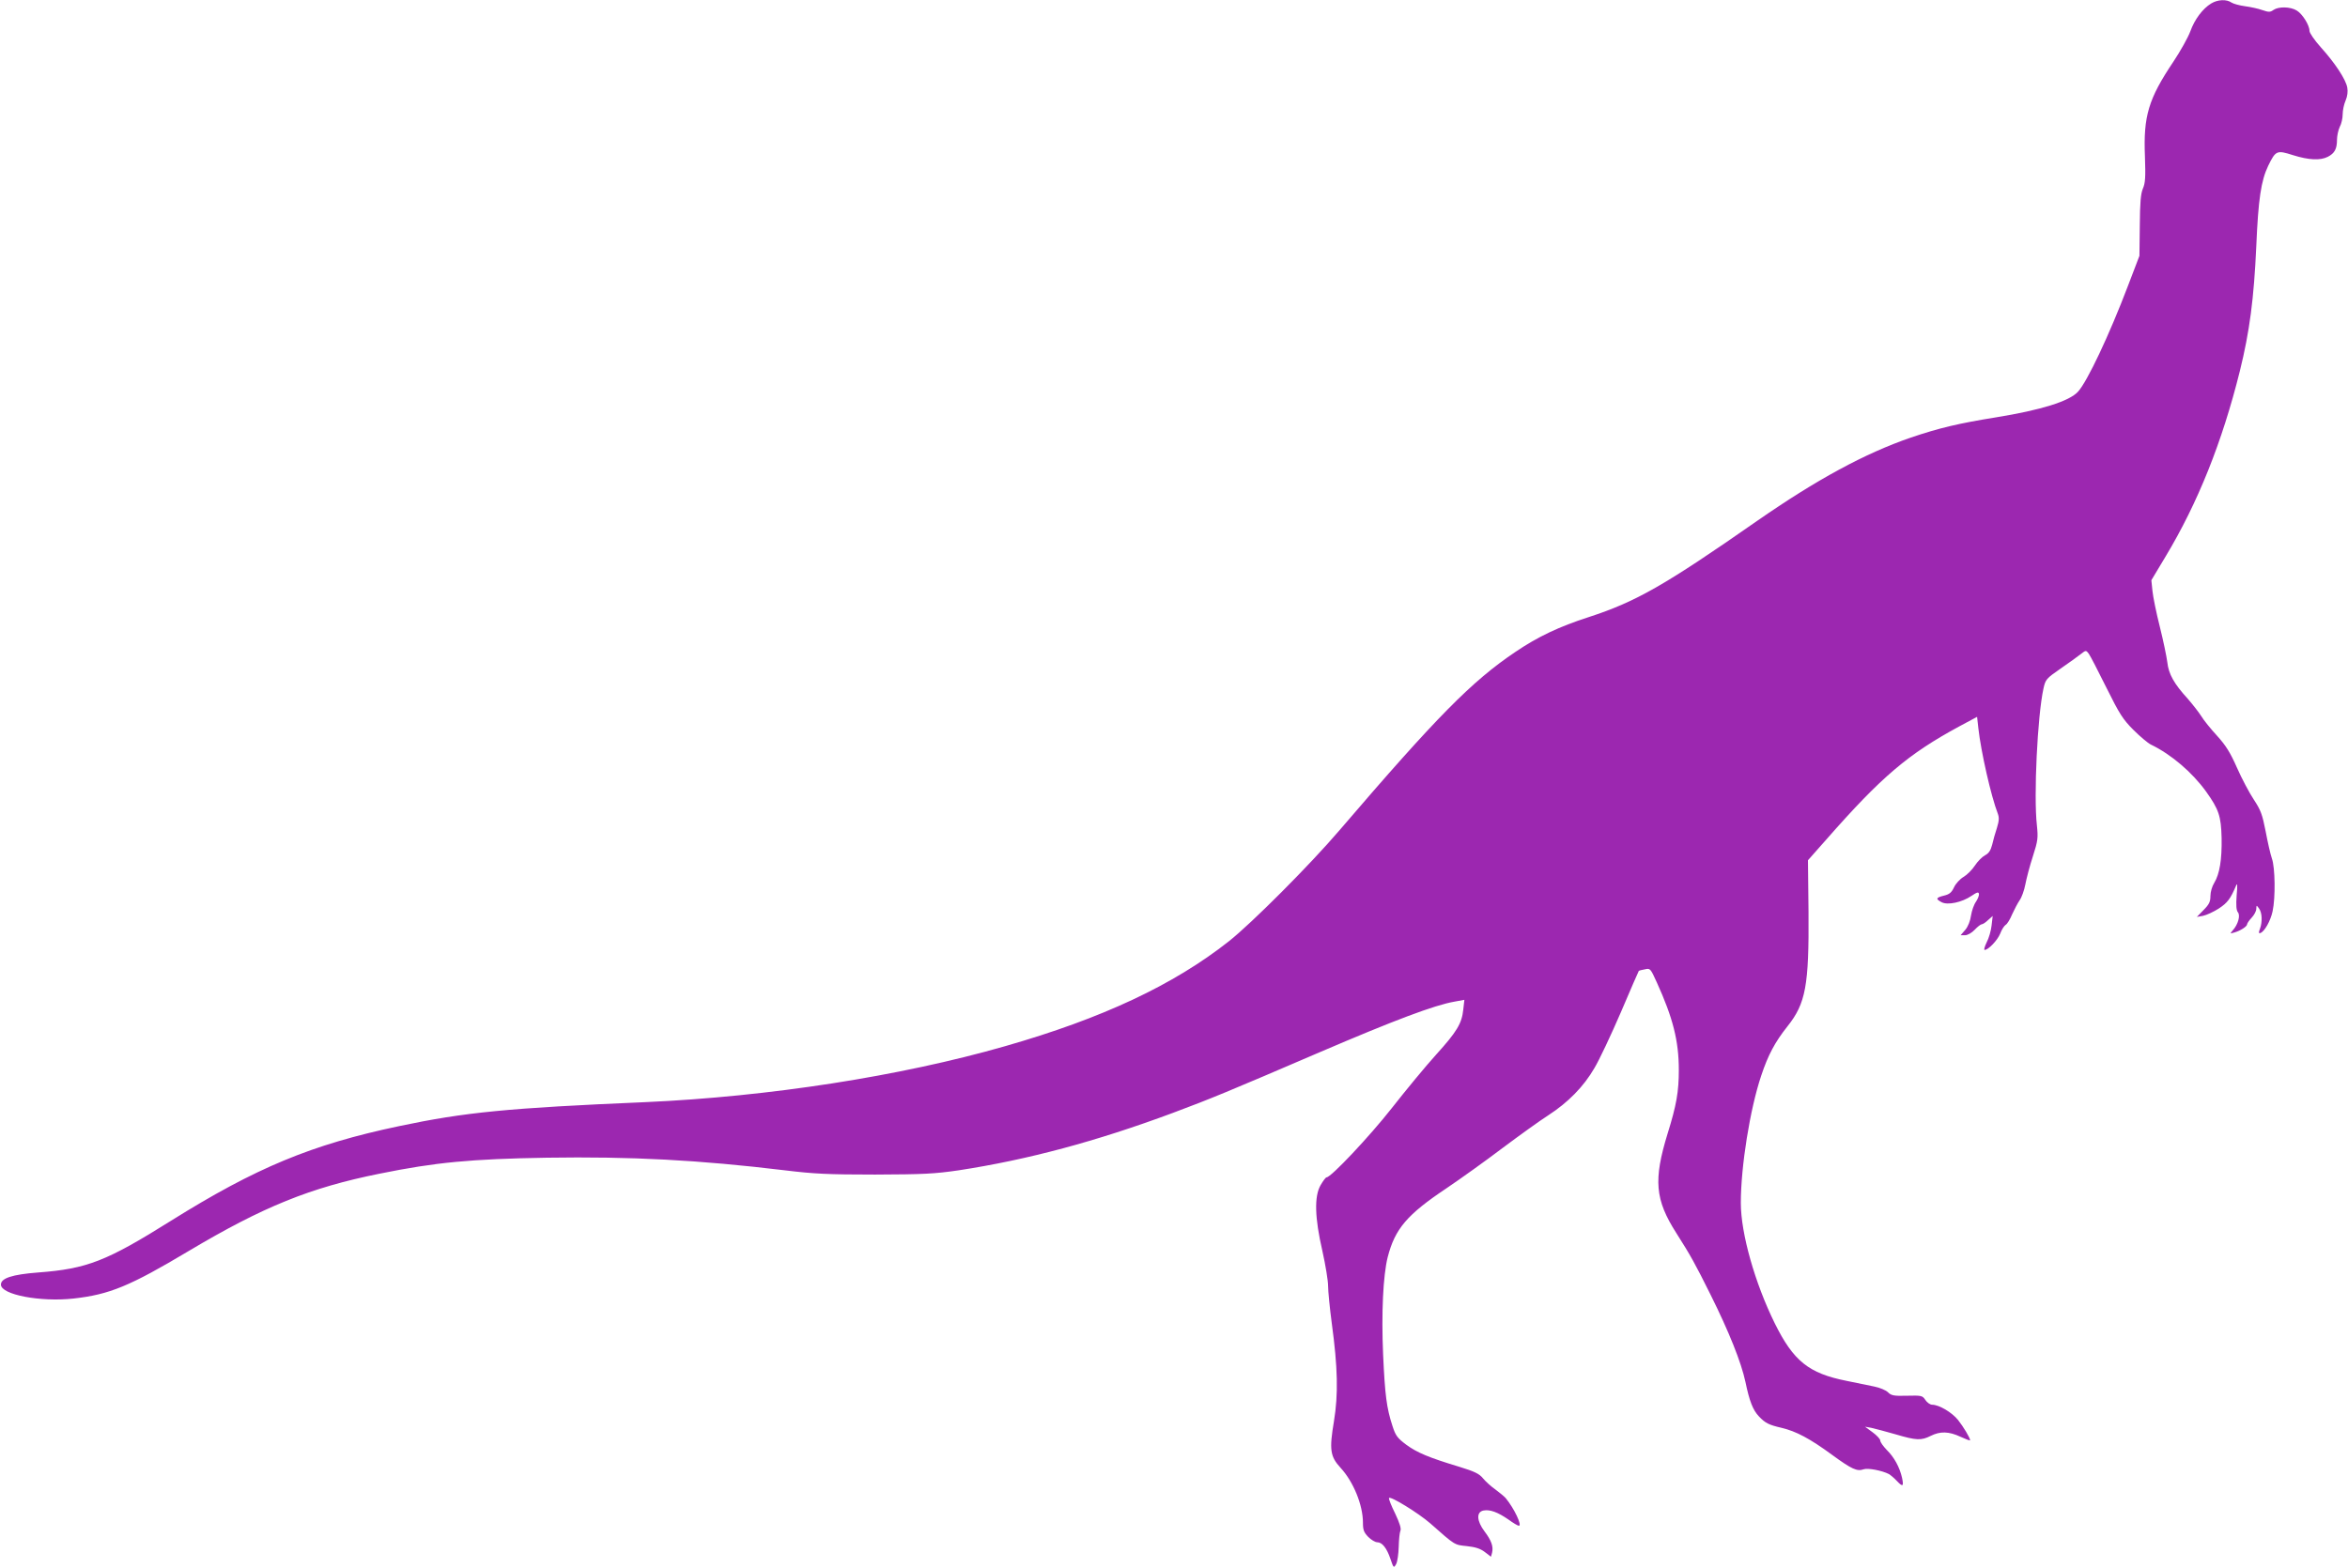 <?xml version="1.0" standalone="no"?>
<!DOCTYPE svg PUBLIC "-//W3C//DTD SVG 20010904//EN"
 "http://www.w3.org/TR/2001/REC-SVG-20010904/DTD/svg10.dtd">
<svg version="1.0" xmlns="http://www.w3.org/2000/svg"
 width="1280pt" height="855pt" viewBox="0 0 1280 855"
 preserveAspectRatio="xMidYMid meet">
<g transform="translate(0,855) scale(0.1,-0.1)"
fill="#9c27b0" stroke="none">
<path d="M12054 8531 c-46 -28 -90 -86 -114 -153 -12 -32 -53 -106 -91 -163
-137 -204 -165 -298 -156 -518 4 -114 2 -145 -11 -175 -12 -28 -16 -76 -17
-202 l-2 -165 -63 -165 c-102 -268 -222 -522 -272 -576 -47 -52 -201 -100
-448 -140 -205 -33 -309 -58 -463 -110 -252 -87 -512 -228 -839 -455 -503
-351 -659 -440 -917 -524 -161 -52 -276 -106 -400 -190 -238 -160 -429 -354
-961 -975 -158 -185 -477 -505 -601 -603 -302 -238 -689 -420 -1220 -572 -572
-164 -1288 -275 -1960 -305 -751 -32 -984 -55 -1344 -131 -476 -100 -781 -227
-1243 -516 -351 -220 -457 -262 -725 -282 -141 -11 -202 -31 -202 -66 0 -55
215 -96 396 -76 196 22 306 67 629 260 405 241 661 345 1040 421 305 62 497
80 910 87 460 7 828 -12 1300 -69 155 -19 234 -23 490 -23 266 1 324 4 455 23
379 58 751 158 1168 313 209 78 303 117 801 331 408 175 626 257 735 276 l54
10 -6 -53 c-8 -76 -34 -120 -149 -247 -57 -63 -165 -194 -241 -291 -121 -154
-331 -377 -355 -377 -5 0 -19 -19 -33 -43 -35 -61 -32 -177 10 -359 17 -76 31
-162 31 -190 0 -29 9 -120 20 -203 33 -243 36 -388 12 -535 -26 -155 -21 -192
36 -254 70 -76 122 -203 122 -299 0 -40 5 -53 29 -78 16 -16 38 -29 49 -29 27
0 52 -32 72 -91 17 -50 18 -51 31 -28 7 13 13 56 14 94 1 39 5 78 9 87 6 12
-4 43 -28 94 -21 42 -36 80 -34 85 5 14 161 -82 225 -138 137 -121 131 -117
199 -124 46 -5 73 -13 98 -32 l34 -26 6 22 c8 34 -4 67 -41 116 -43 57 -46
106 -6 114 35 7 78 -9 136 -49 26 -19 51 -34 57 -34 19 0 -25 94 -72 151 -7 8
-32 29 -55 46 -23 16 -54 44 -68 61 -21 26 -47 38 -128 63 -166 50 -233 78
-291 121 -48 36 -58 49 -75 102 -32 98 -41 168 -51 389 -10 227 0 432 25 532
40 155 106 232 320 375 77 52 214 150 305 219 91 68 203 149 250 179 108 70
193 156 252 258 26 43 91 181 144 304 53 124 97 226 98 226 0 1 15 5 32 8 30
7 31 6 66 -71 88 -194 120 -319 120 -478 0 -118 -13 -192 -61 -346 -78 -254
-69 -361 48 -544 77 -121 102 -166 186 -335 100 -201 167 -368 190 -475 22
-106 41 -154 73 -188 35 -37 54 -47 124 -63 80 -19 155 -59 275 -147 108 -79
137 -92 173 -79 23 8 100 -7 137 -26 10 -6 29 -22 42 -36 34 -36 40 -33 30 15
-13 58 -43 113 -84 153 -19 20 -35 42 -35 51 0 8 -19 28 -42 45 l-41 30 34 -6
c19 -4 78 -20 131 -35 115 -34 141 -35 193 -9 52 26 99 25 163 -5 28 -13 52
-22 52 -19 0 13 -36 73 -66 111 -34 42 -104 83 -141 83 -11 0 -28 12 -37 26
-16 24 -21 25 -100 23 -72 -2 -86 1 -104 19 -11 11 -44 25 -74 31 -29 6 -97
20 -151 31 -207 41 -290 108 -392 314 -108 219 -185 490 -185 656 0 200 50
512 111 694 38 114 75 183 143 269 100 125 118 223 115 624 l-3 282 100 113
c301 343 446 466 725 617 l97 52 7 -63 c14 -126 69 -370 106 -465 8 -22 7 -39
-5 -78 -9 -27 -21 -69 -26 -92 -8 -31 -19 -47 -39 -57 -15 -8 -40 -33 -55 -56
-15 -23 -43 -51 -62 -62 -19 -11 -43 -37 -52 -57 -13 -28 -25 -38 -55 -45 -44
-11 -46 -18 -12 -36 33 -17 110 -1 163 35 29 20 38 22 40 11 2 -8 -6 -28 -16
-43 -11 -15 -23 -49 -27 -75 -4 -29 -16 -60 -31 -78 l-26 -30 24 0 c14 0 37
13 53 30 16 17 33 30 39 30 5 0 21 10 34 23 l25 22 -6 -52 c-3 -28 -15 -70
-27 -92 -11 -23 -16 -41 -11 -41 20 0 70 52 85 89 8 22 22 43 30 48 8 4 24 30
35 57 12 26 30 61 41 77 11 15 25 54 31 86 6 32 24 101 41 153 28 87 29 101
22 170 -18 158 3 597 36 746 11 49 15 54 93 108 45 31 95 67 110 79 28 22 29
22 44 2 8 -11 51 -94 96 -185 71 -143 90 -173 147 -230 36 -36 79 -72 95 -80
112 -54 226 -152 301 -256 70 -98 82 -134 85 -254 2 -119 -11 -196 -40 -244
-12 -19 -21 -50 -21 -72 0 -31 -7 -46 -37 -76 l-37 -38 34 6 c19 4 58 22 86
40 47 31 63 52 94 125 7 17 8 2 3 -53 -4 -55 -2 -82 7 -93 14 -17 1 -66 -28
-98 -16 -19 -16 -19 8 -12 33 9 70 33 70 45 0 5 11 21 25 36 14 15 25 36 25
48 1 21 1 21 15 2 17 -23 19 -73 5 -111 -8 -20 -7 -26 2 -23 23 8 56 67 67
119 16 73 14 239 -4 288 -8 23 -23 89 -34 148 -18 92 -27 116 -64 172 -24 36
-66 115 -92 174 -37 84 -61 122 -109 175 -34 37 -73 85 -86 107 -14 22 -47 64
-73 94 -75 82 -105 135 -112 200 -4 31 -22 118 -41 194 -19 75 -37 163 -40
195 l-6 58 78 130 c175 291 308 623 404 1009 54 218 77 396 90 682 11 259 26
357 65 439 41 84 47 86 135 58 86 -27 149 -30 190 -9 37 19 50 43 50 93 0 21
7 53 15 70 9 16 16 47 16 69 0 21 7 55 16 75 10 23 13 49 9 71 -8 44 -67 134
-145 220 -33 37 -61 77 -61 89 0 31 -39 93 -70 111 -35 21 -98 22 -126 3 -18
-13 -26 -13 -61 -1 -22 8 -64 17 -94 21 -30 4 -63 13 -74 20 -27 19 -75 17
-111 -5z"/>
</g>
</svg>
